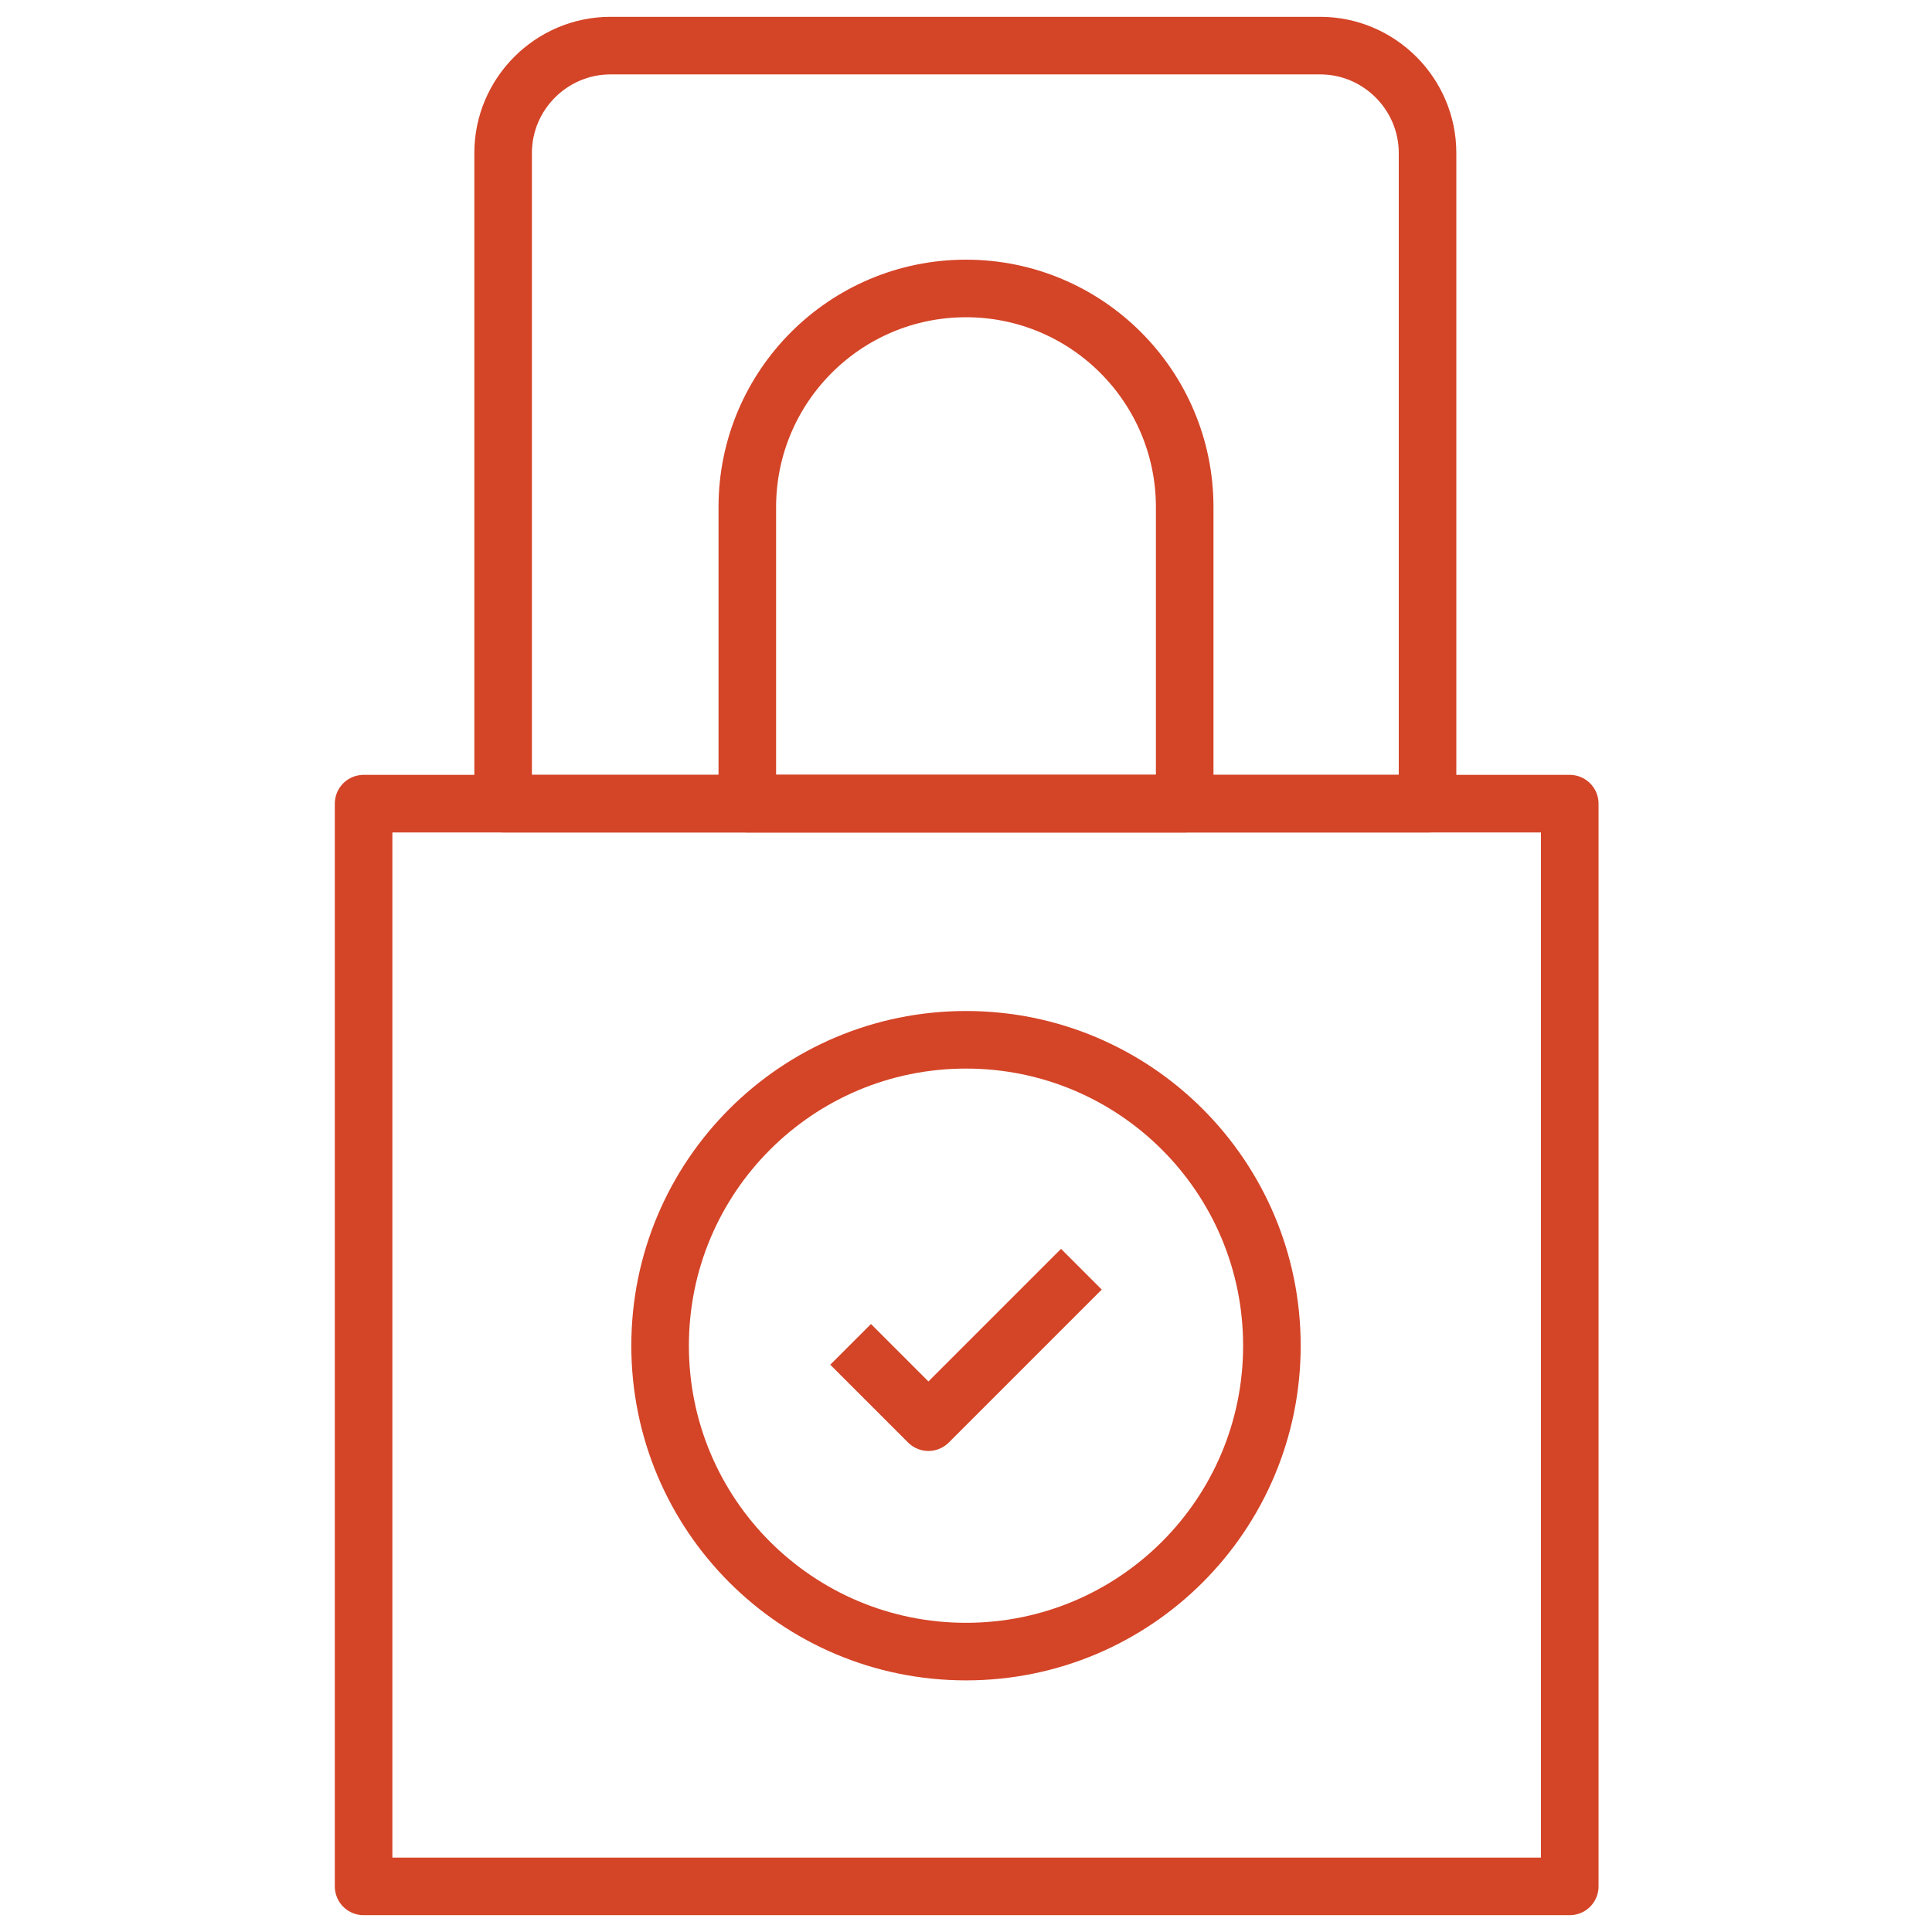 <?xml version="1.0" encoding="utf-8"?>
<!-- Generator: Adobe Illustrator 28.3.0, SVG Export Plug-In . SVG Version: 6.00 Build 0)  -->
<svg version="1.1" id="Layer_1" xmlns="http://www.w3.org/2000/svg" xmlns:xlink="http://www.w3.org/1999/xlink" x="0px" y="0px"
	 viewBox="0 0 144 144" style="enable-background:new 0 0 144 144;" xml:space="preserve">
<style type="text/css">
	.st0{fill:none;stroke:#D44427;stroke-width:4.291;stroke-linejoin:round;stroke-miterlimit:10;}
</style>
<g id="Layer_1_00000101090343656337058070000017264781853196204716_">
</g>
<g>
	<rect x="27.1" y="59.9" class="st0" width="89.9" height="80.7"/>
	<path class="st0" d="M106.5,59.9H37.5V11.4c0-4.4,3.6-8,8-8h52.9c4.4,0,8,3.6,8,8V59.9z"/>
	<path class="st0" d="M88.3,59.9H55.7V37.8c0-9,7.3-16.3,16.3-16.3l0,0c9,0,16.3,7.3,16.3,16.3V59.9z"/>
	<path class="st0" d="M94.8,100.3c0,12.6-10.2,22.8-22.8,22.8c-12.6,0-22.8-10.2-22.8-22.8c0-12.6,10.2-22.8,22.8-22.8
		C84.6,77.5,94.8,87.7,94.8,100.3z"/>
	<polyline class="st0" points="63.4,100.2 69.2,106 80.6,94.6 	"/>
</g>
</svg>
